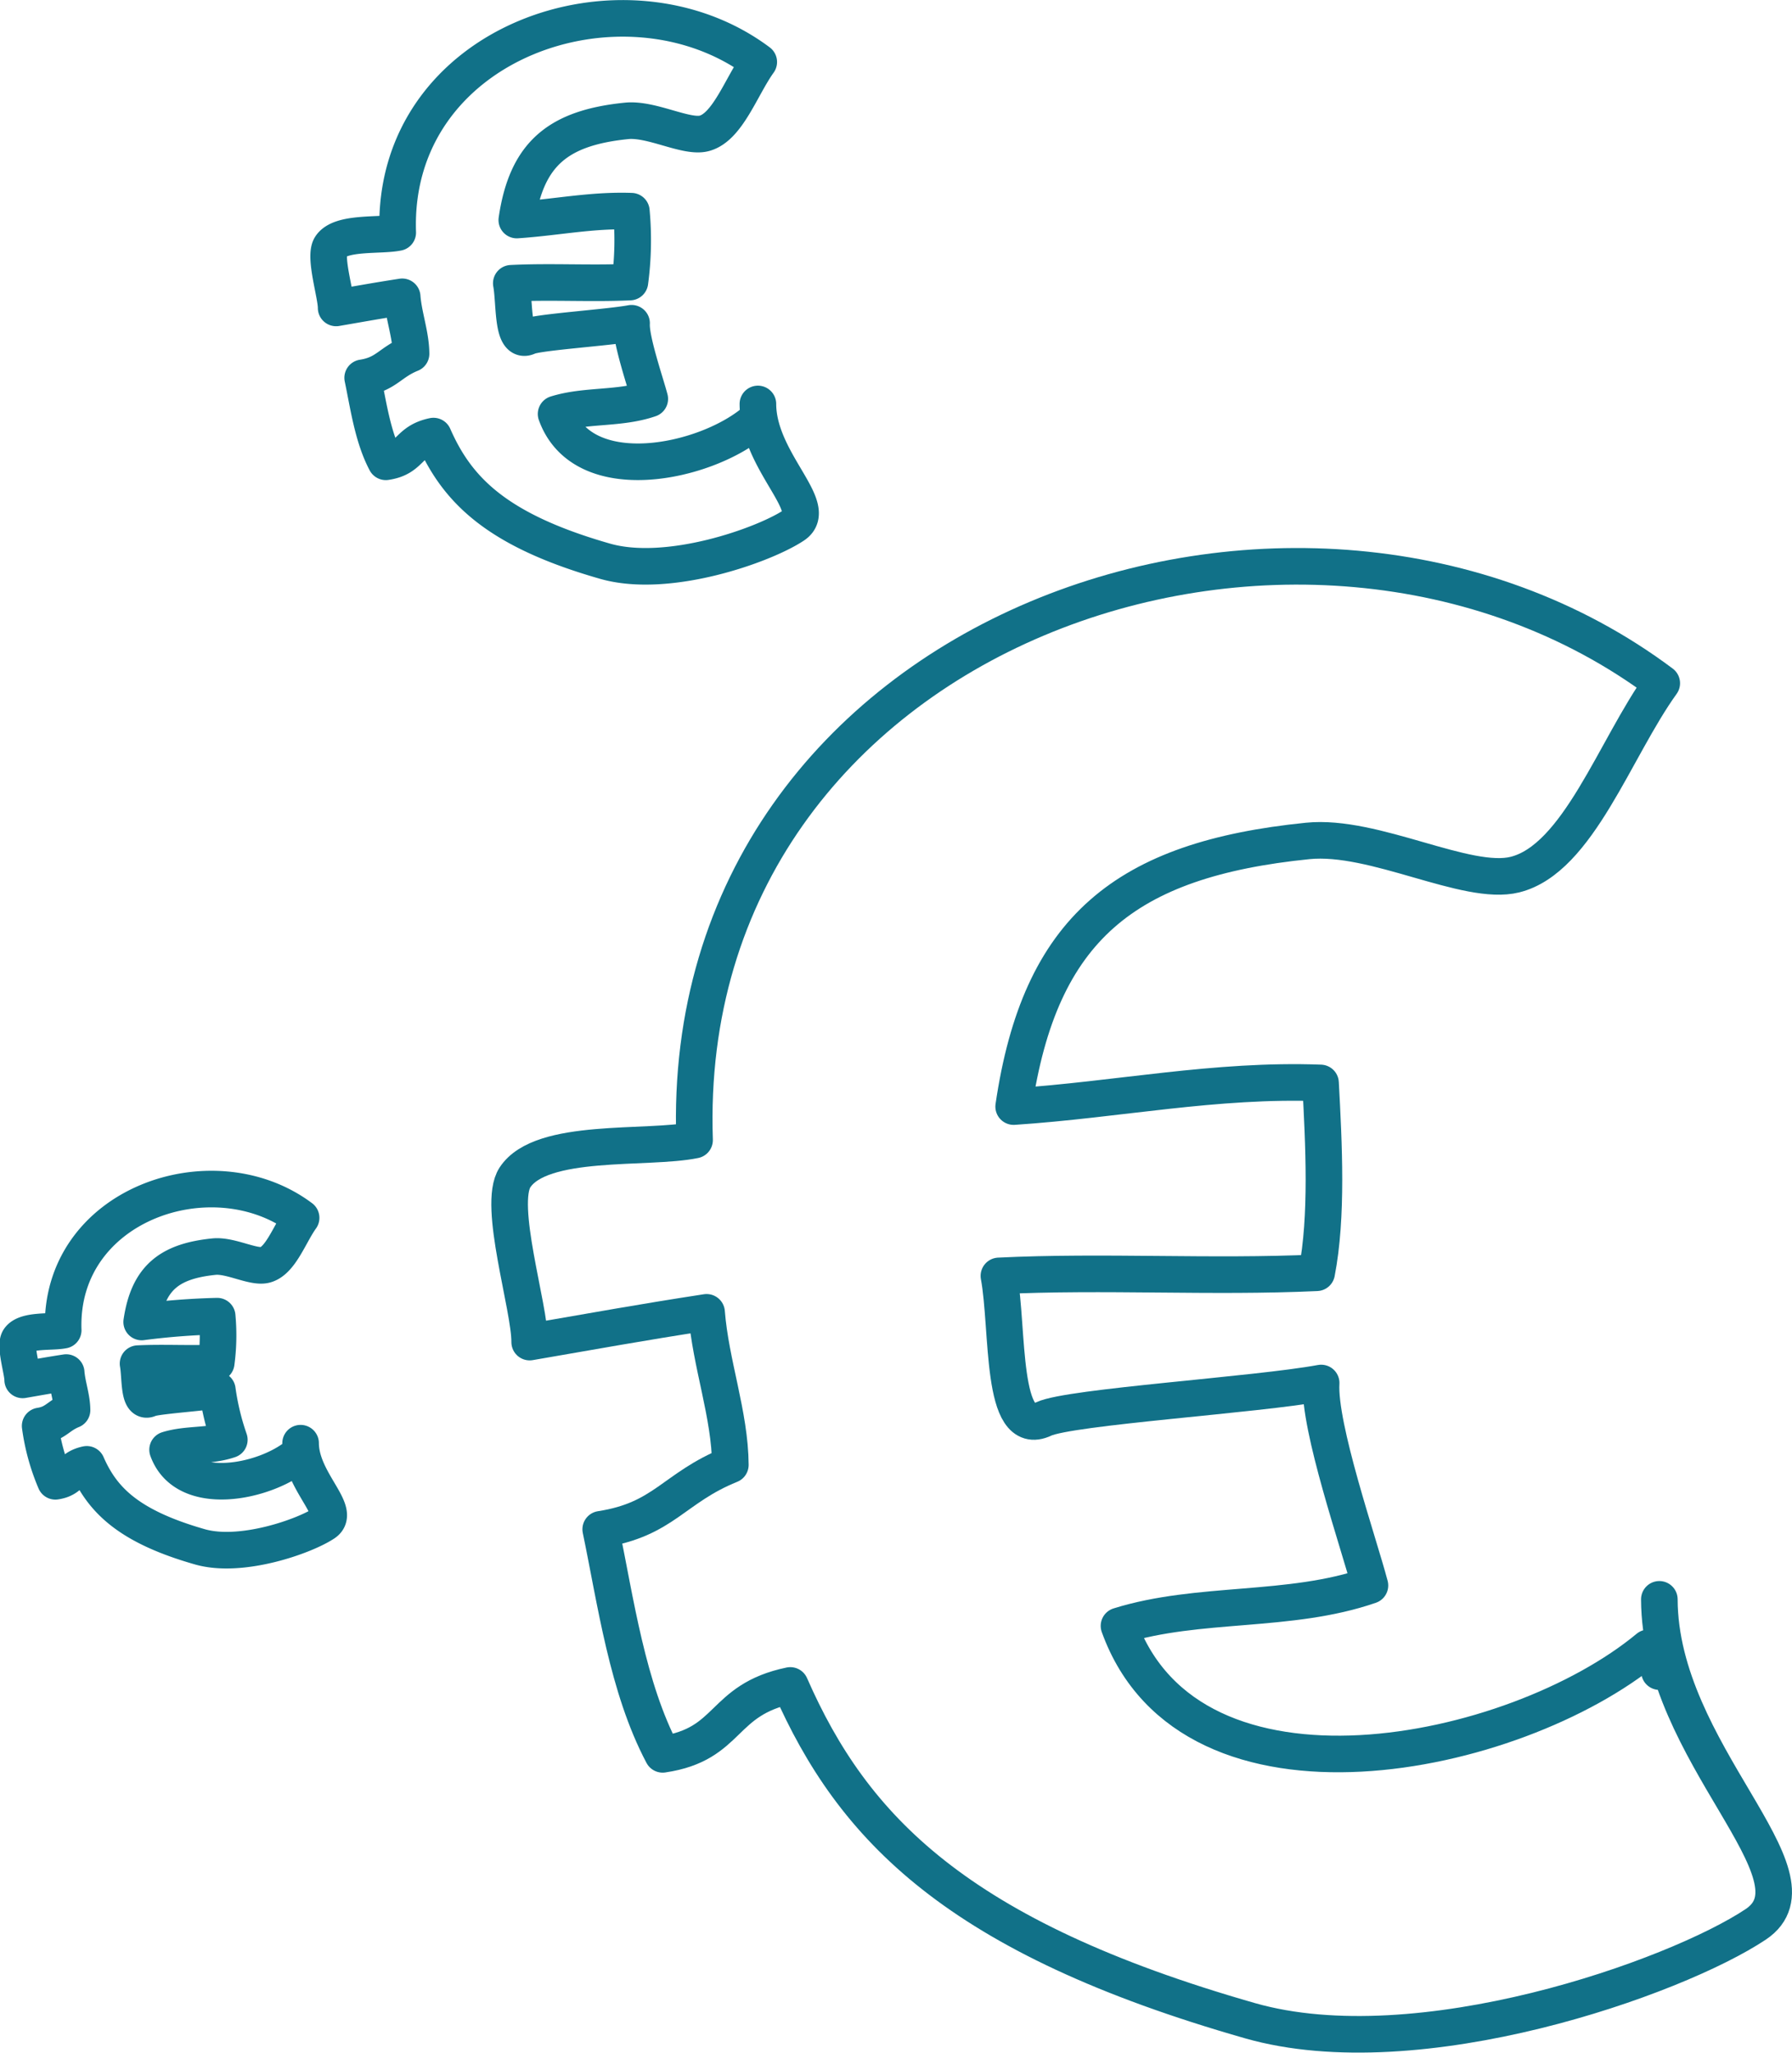 <svg xmlns="http://www.w3.org/2000/svg" width="146.927" height="168.317" viewBox="0 0 146.927 168.317">
  <g id="Groupe_1358" data-name="Groupe 1358" transform="translate(-193.244 -6925.037)">
    <path id="Tracé_82386" data-name="Tracé 82386" d="M-1636.91-116.3c.041,12.631,13.817,22.7,7.9,26.649-6.563,4.376-27.635,11.844-41.454,7.9-24.027-6.865-32.57-15.792-37.7-27.49-5.733,1.19-4.847,4.821-10.464,5.65-2.9-5.475-3.847-12.542-5.079-18.452,5.2-.8,5.975-3.4,10.629-5.282-.027-4.123-1.623-8.308-1.948-12.506-5.627.868-8.772,1.454-14.506,2.44.032-2.809-2.677-11.254-1.206-13.5,2.156-3.291,10.845-2.262,14.726-3.063-1.438-41.959,49.82-59.548,79.3-37.455-3.852,5.345-6.85,14.4-12.039,15.691-3.947.984-11.531-3.315-16.992-2.761-14.976,1.518-21.961,7.163-24.106,21.78,8.542-.567,16.542-2.261,25.161-1.939.27,5.028.58,10.961-.318,15.564-8.657.4-17.425-.164-26.053.256.807,4.34.1,13.421,3.675,11.73,2.118-1,17.5-1.973,22.746-2.949-.217,3.616,3.089,13.138,4,16.6-6.608,2.285-14.005,1.267-20.575,3.314,5.91,16.388,32.446,10.886,43.4,1.8q1.527.106.914,1.95" transform="translate(1966.204 7172.462)" fill="none" stroke="#117188" stroke-linecap="round" stroke-linejoin="round" stroke-width="3"/>
    <path id="Tracé_82531" data-name="Tracé 82531" d="M-1695.994-169.38c.015,4.715,5.157,8.474,2.947,9.947-2.45,1.633-10.315,4.421-15.474,2.947-8.968-2.562-12.157-5.894-14.073-10.261-2.14.444-1.809,1.8-3.906,2.109-1.083-2.044-1.436-4.681-1.9-6.887,1.942-.3,2.23-1.269,3.967-1.972-.01-1.539-.606-3.1-.727-4.668-2.1.324-3.274.543-5.415.911.012-1.049-1-4.2-.45-5.038.8-1.228,4.048-.844,5.5-1.143-.537-15.662,18.6-22.227,29.6-13.981-1.438,2-2.557,5.374-4.494,5.857-1.473.367-4.3-1.237-6.343-1.031-5.59.567-8.2,2.674-9,8.13,3.188-.212,6.175-.844,9.392-.724a25.692,25.692,0,0,1-.119,5.809c-3.231.149-6.5-.061-9.725.1.3,1.62.039,5.01,1.372,4.378.79-.374,6.534-.736,8.49-1.1-.081,1.35,1.153,4.9,1.492,6.2-2.466.853-5.228.473-7.68,1.237,2.206,6.117,12.111,4.064,16.2.671q.57.04.341.728" transform="translate(1951.379 7127.537)" fill="none" stroke="#117188" stroke-linecap="round" stroke-linejoin="round" stroke-width="3"/>
    <path id="Tracé_82532" data-name="Tracé 82532" d="M-1707.994-180.161c.01,3.107,3.4,5.584,1.943,6.555-1.615,1.076-6.8,2.913-10.2,1.942-5.91-1.689-8.012-3.884-9.274-6.762-1.41.293-1.192,1.186-2.574,1.39a17.473,17.473,0,0,1-1.249-4.539c1.28-.2,1.469-.836,2.614-1.3-.006-1.014-.4-2.044-.479-3.076-1.384.213-2.158.358-3.568.6.008-.691-.659-2.768-.3-3.32.53-.809,2.668-.556,3.622-.753-.354-10.321,12.255-14.648,19.507-9.213-.947,1.315-1.685,3.541-2.961,3.86-.971.242-2.836-.815-4.18-.679-3.684.373-5.4,1.762-5.93,5.358a58.546,58.546,0,0,1,6.189-.477,16.927,16.927,0,0,1-.078,3.828c-2.129.1-4.286-.04-6.409.063.2,1.068.025,3.3.9,2.885.521-.247,4.306-.485,5.6-.725a21.234,21.234,0,0,0,.983,4.083c-1.625.562-3.445.312-5.061.815,1.454,4.031,7.981,2.678,10.676.442q.376.026.225.48" transform="translate(1925.884 7223.521)" fill="none" stroke="#117188" stroke-linecap="round" stroke-linejoin="round" stroke-width="3"/>
  </g>
</svg>
